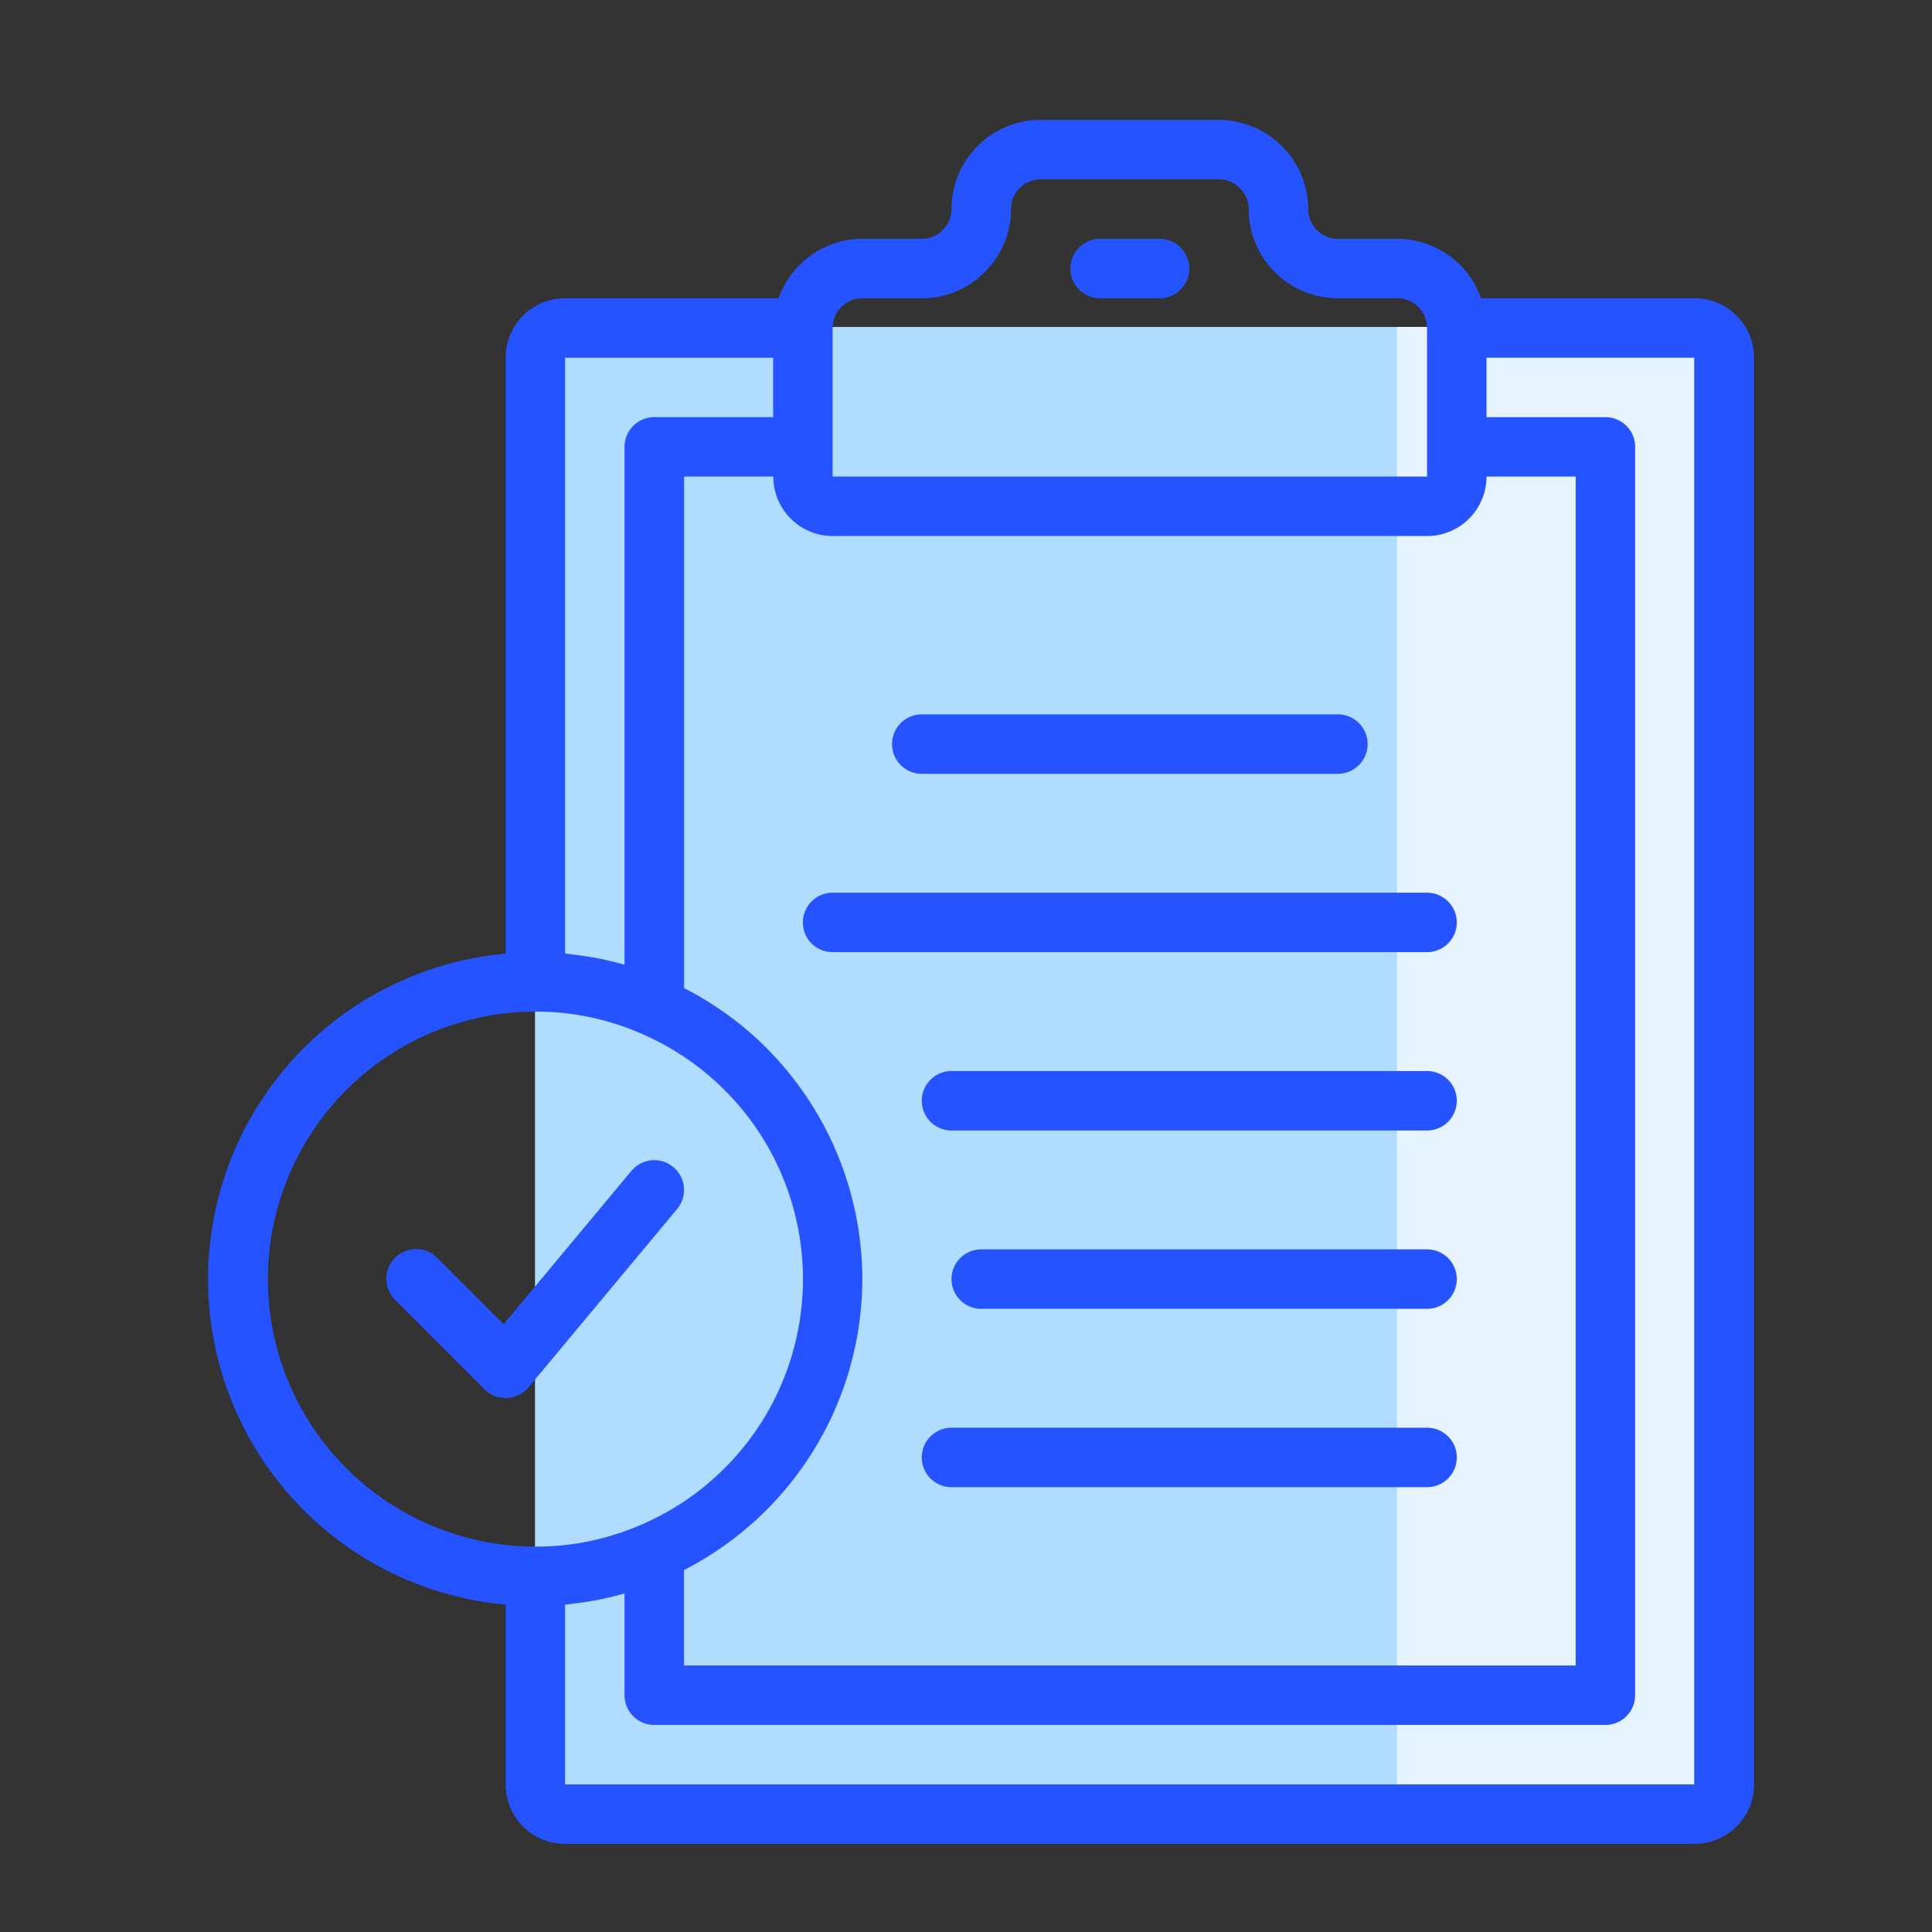 <svg xmlns="http://www.w3.org/2000/svg" xmlns:xlink="http://www.w3.org/1999/xlink" width="65" height="65" viewBox="0 0 65 65"><rect x="0" y="0" width="65" height="65" fill="#333333" stroke="none"/><defs><clipPath id="b"><rect width="65" height="65"/></clipPath></defs><g id="a" clip-path="url(#b)"><g transform="translate(-131 -1504)"><g transform="translate(0 1298)"><rect width="39" height="50" transform="translate(149 217)" fill="#b0ddff"/><rect width="10" height="50" transform="translate(178 217)" fill="#e6f3ff"/><g transform="translate(132.012 207.034)"><path d="M56,9H48.816A3,3,0,0,0,46,7H44a1,1,0,0,1-1-1,3.015,3.015,0,0,0-3-3H34a3,3,0,0,0-3,3,.977.977,0,0,1-.307.713A.959.959,0,0,1,30,7H28a3,3,0,0,0-2.816,2H18a2,2,0,0,0-2,2V31.051a10.994,10.994,0,0,0,0,21.9V59a2,2,0,0,0,2,2H56a2,2,0,0,0,2-2V11A2,2,0,0,0,56,9ZM22,51.793c.013-.007.025-.016.039-.023a11,11,0,0,0,1.18-.709c.048-.033.1-.064.145-.1a10.973,10.973,0,0,0,1.033-.834c.05-.046.1-.09.148-.136a10.945,10.945,0,0,0,.892-.949c.045-.053.089-.106.133-.161a10.962,10.962,0,0,0,.751-1.055c.036-.058.071-.117.106-.176a11.052,11.052,0,0,0,.607-1.156c.025-.057.048-.115.072-.172a10.919,10.919,0,0,0,.454-1.256c.014-.049.025-.1.039-.148a11.012,11.012,0,0,0,.288-1.357.75.75,0,0,1,.01-.094,10.527,10.527,0,0,0,0-2.938.75.75,0,0,0-.01-.094,11.231,11.231,0,0,0-.288-1.359c-.014-.048-.025-.1-.039-.145a10.8,10.8,0,0,0-.455-1.26c-.024-.056-.046-.112-.07-.167a11.182,11.182,0,0,0-.61-1.163l-.1-.167a11.019,11.019,0,0,0-.759-1.066c-.04-.05-.081-.1-.122-.148a10.921,10.921,0,0,0-.9-.961c-.044-.042-.089-.082-.134-.123a10.943,10.943,0,0,0-1.047-.844c-.043-.031-.088-.06-.132-.09a10.985,10.985,0,0,0-1.188-.713c-.014-.007-.025-.017-.039-.024V15h3a2,2,0,0,0,2,2H47a2,2,0,0,0,2-2h3V55H22ZM28,9h2a2.92,2.92,0,0,0,2.107-.873A2.937,2.937,0,0,0,33,6a1,1,0,0,1,1-1h6a.977.977,0,0,1,.713.307A.959.959,0,0,1,41,6a3,3,0,0,0,3,3h2a1,1,0,0,1,1,1v5H27V10A1,1,0,0,1,28,9ZM18,11h7v2H21a1,1,0,0,0-1,1V31.424q-.281-.081-.566-.145c-.108-.025-.217-.049-.326-.07-.254-.049-.509-.088-.767-.12-.088-.01-.175-.025-.264-.034-.026,0-.051-.008-.077-.01ZM8,42a9.01,9.01,0,0,1,9-9,8.832,8.832,0,0,1,3.6.757,8.992,8.992,0,0,1,0,16.489A8.829,8.829,0,0,1,17,51,9.01,9.01,0,0,1,8,42ZM56,59H18V52.955a.676.676,0,0,0,.077-.01c.09-.009.178-.024.267-.035.256-.031.509-.069.761-.118.111-.022.221-.047.332-.072q.284-.064.563-.144V56a1,1,0,0,0,1,1H53a1,1,0,0,0,1-1V14a1,1,0,0,0-1-1H49V11h7Z" fill="#2553ff"/><path d="M36,9h2a1,1,0,0,0,0-2H36a1,1,0,0,0,0,2Z" fill="#2553ff"/><path d="M30,25H44a1,1,0,0,0,0-2H30a1,1,0,0,0,0,2Z" fill="#2553ff"/><path d="M47,29H27a1,1,0,0,0,0,2H47a1,1,0,0,0,0-2Z" fill="#2553ff"/><path d="M47,35H31a1,1,0,0,0,0,2H47a1,1,0,0,0,0-2Z" fill="#2553ff"/><path d="M47,41H32a1,1,0,0,0,0,2H47a1,1,0,0,0,0-2Z" fill="#2553ff"/><path d="M47,47H31a1,1,0,0,0,0,2H47a1,1,0,0,0,0-2Z" fill="#2553ff"/><path d="M21.641,38.231a1,1,0,0,0-1.41.128l-4.3,5.16-2.226-2.226a1,1,0,1,0-1.414,1.414l3,3A.993.993,0,0,0,16,46h.045a1.007,1.007,0,0,0,.724-.358l5-6a1,1,0,0,0-.128-1.411Z" fill="#2553ff"/></g></g></g></g></svg>